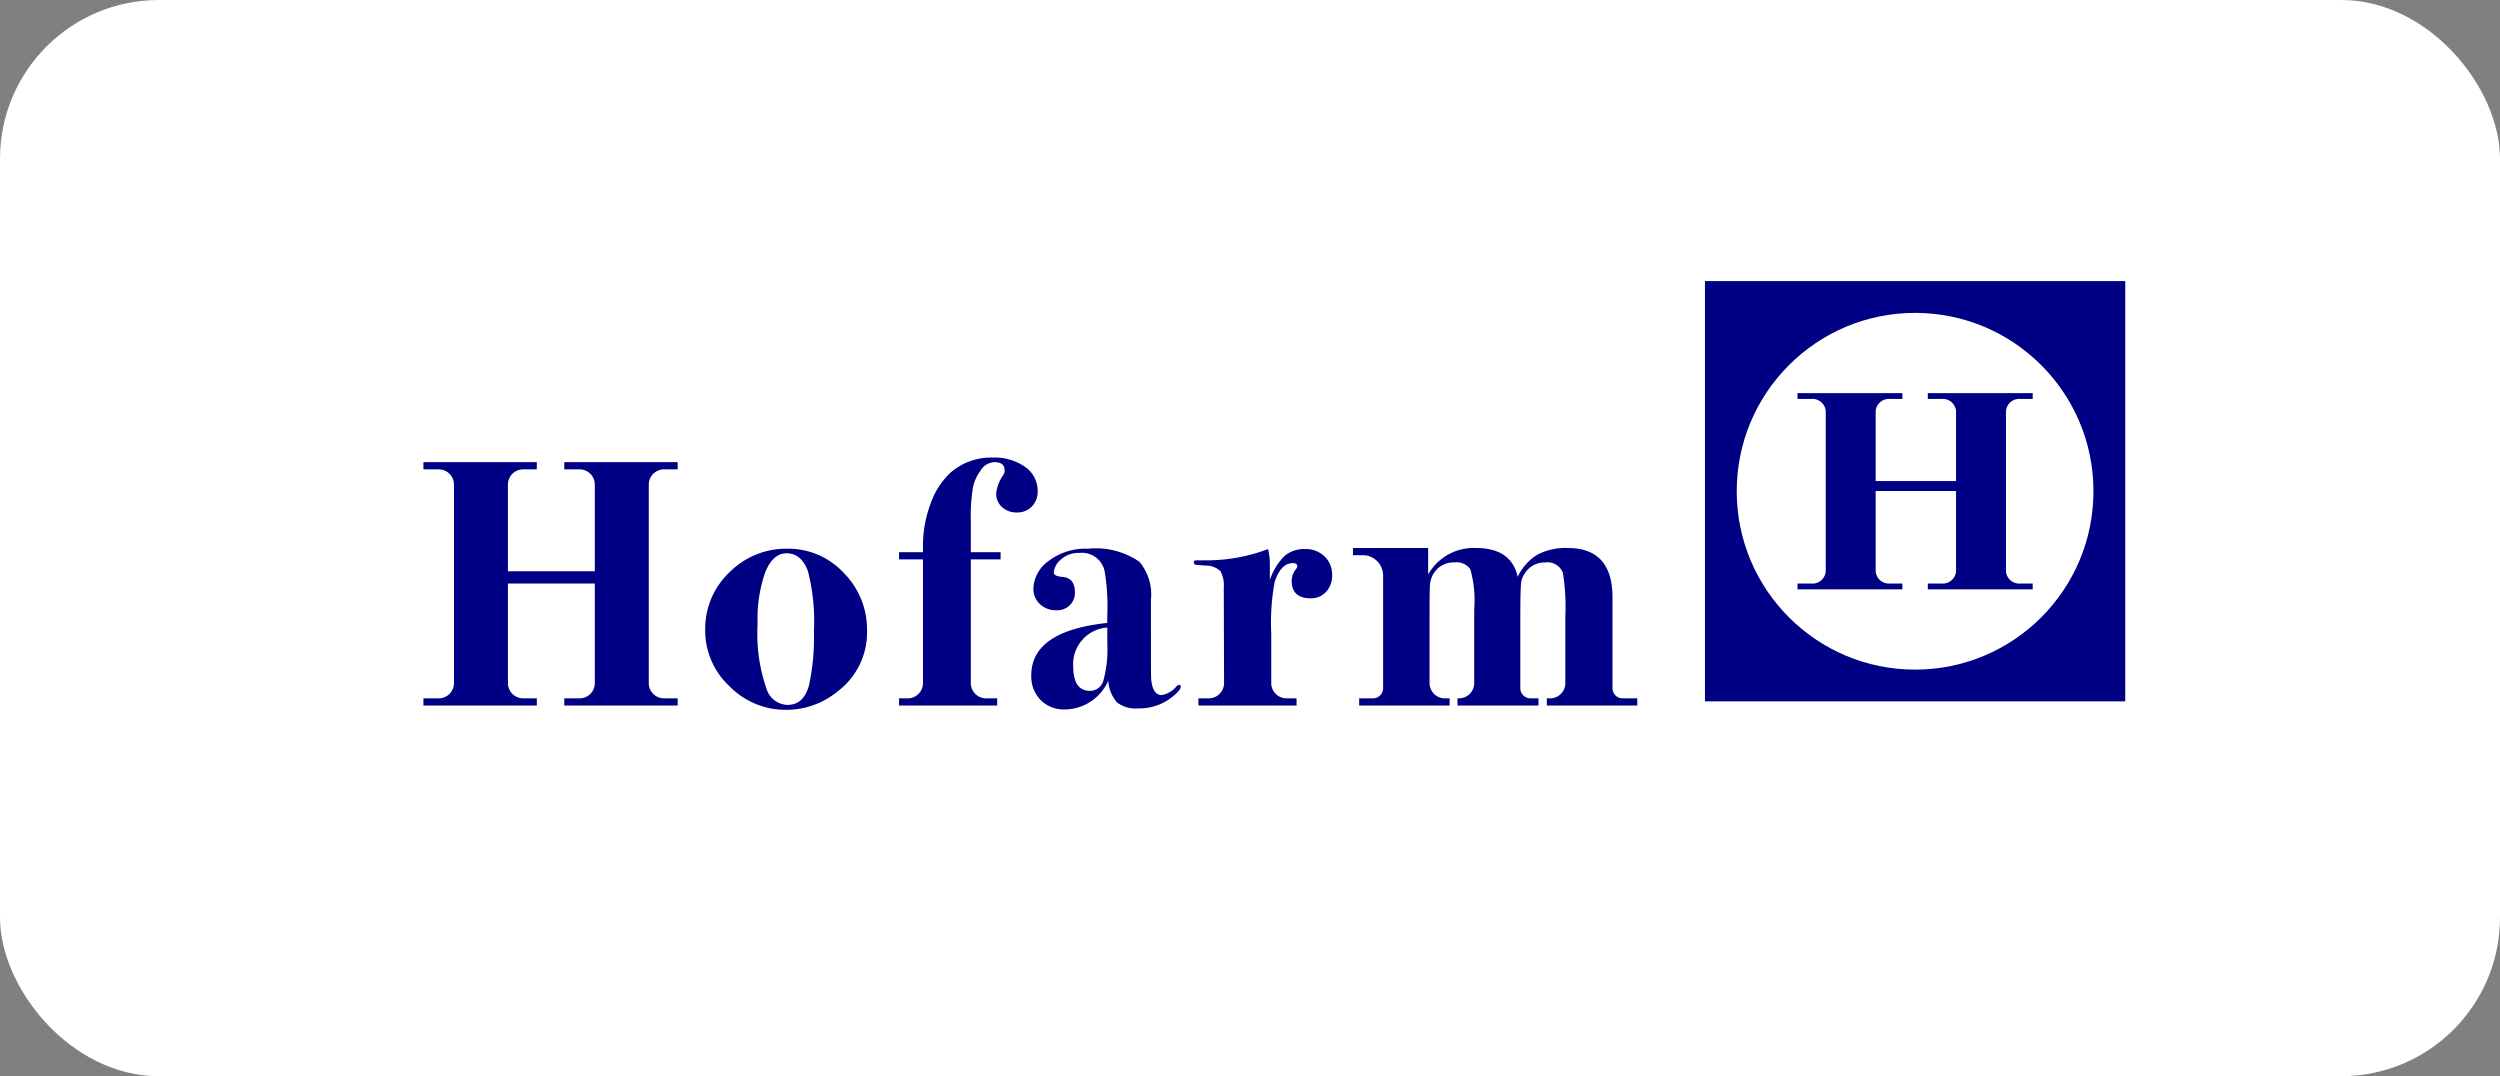 <svg id="Layer_1" data-name="Layer 1" xmlns="http://www.w3.org/2000/svg" viewBox="0 0 157.441 67.775"><rect x="0" y="0" width="157.441" height="67.775" fill="#808080" stroke="none"/><defs><style>.cls-1{fill:#fff;}.cls-2{fill:#000084;}</style></defs><rect class="cls-1" width="157.441" height="67.775" rx="10"/><rect class="cls-2" x="107.372" y="17.702" width="26.468" height="26.468"/><circle class="cls-1" cx="120.606" cy="30.937" r="11.233"/><path class="cls-2" d="M49.596,34.556A5.033,5.033,0,0,0,45.929,36.051a4.897,4.897,0,0,0-1.518,3.622,4.796,4.796,0,0,0,1.518,3.534,4.955,4.955,0,0,0,3.6,1.495,5.074,5.074,0,0,0,3.212-1.152,4.642,4.642,0,0,0,1.861-3.833,5.046,5.046,0,0,0-1.473-3.645A4.752,4.752,0,0,0,49.596,34.556Zm1.353,8.596q-.33,1.241-1.365,1.241a1.429,1.429,0,0,1-1.299-.975,10.543,10.543,0,0,1-.573-4.121,8.878,8.878,0,0,1,.484-3.268q.484-1.185,1.343-1.185.924,0,1.343,1.13A12.621,12.621,0,0,1,51.258,39.74,14.307,14.307,0,0,1,50.95,43.152Z"/><path class="cls-2" d="M65.348,30.944a1.834,1.834,0,0,0-.787-1.54,3.341,3.341,0,0,0-2.049-.587,3.845,3.845,0,0,0-2.703.997,4.851,4.851,0,0,0-1.219,1.95,7.442,7.442,0,0,0-.465,2.592v.421H56.619v.453h1.506v7.789a.961.961,0,0,1-.961.961h-.545v.453h6.181v-.453h-.7a.961.961,0,0,1-.961-.961v-7.789h1.876V34.777H61.139V32.805a11.206,11.206,0,0,1,.133-2.105,2.684,2.684,0,0,1,.465-1.041,1.072,1.072,0,0,1,.886-.554q.642,0,.643.509a.487.487,0,0,1-.089.31,2.477,2.477,0,0,0-.443,1.152,1.122,1.122,0,0,0,.366.853,1.319,1.319,0,0,0,.942.343,1.254,1.254,0,0,0,.942-.376A1.312,1.312,0,0,0,65.348,30.944Z"/><path class="cls-2" d="M74.254,43.13a.305.305,0,0,0-.177.111,1.529,1.529,0,0,1-.931.532q-.532,0-.642-.931-.022-.177-.022-1.285V37.768a3.198,3.198,0,0,0-.731-2.393,4.833,4.833,0,0,0-3.213-.819,3.842,3.842,0,0,0-2.504.775,2.221,2.221,0,0,0-.953,1.728,1.298,1.298,0,0,0,.41.986,1.469,1.469,0,0,0,1.052.388,1.124,1.124,0,0,0,.831-.321,1.097,1.097,0,0,0,.321-.809q0-.908-.798-.975-.532-.044-.532-.266a1.175,1.175,0,0,1,.443-.82,1.634,1.634,0,0,1,1.174-.421,1.454,1.454,0,0,1,1.573,1.108l.022.111a13.425,13.425,0,0,1,.155,2.725v.465q-4.785.51-4.786,3.301a2.119,2.119,0,0,0,.587,1.551,2.061,2.061,0,0,0,1.54.598,3.028,3.028,0,0,0,2.725-1.817,2.259,2.259,0,0,0,.543,1.369,1.896,1.896,0,0,0,1.318.381,3.338,3.338,0,0,0,2.348-.877q.354-.315.354-.495A.099.099,0,0,0,74.254,43.13ZM69.735,40.604a7.204,7.204,0,0,1-.244,2.238.866.866,0,0,1-.842.665q-1.064,0-1.064-1.551a2.311,2.311,0,0,1,2.149-2.437Z"/><path class="cls-2" d="M82.186,34.578a1.891,1.891,0,0,0-1.296.438,3.921,3.921,0,0,0-.919,1.511V35.597a4.231,4.231,0,0,0-.111-1.019,10.903,10.903,0,0,1-3.678.709h-.82c-.118,0-.177.042-.177.125,0,.083.026.131.078.145q.077.021.654.062a1.298,1.298,0,0,1,.942.354,1.851,1.851,0,0,1,.21,1.038l.018,6.004a.961.961,0,0,1-.961.964h-.654v.453h6.181v-.453H81.02a.961.961,0,0,1-.961-.961v-3.135a14.016,14.016,0,0,1,.218-3.248q.394-1.171,1.137-1.171.284,0,.284.199a.273.273,0,0,1-.066.155,1.237,1.237,0,0,0-.288.753q0,1.108,1.196,1.108a1.263,1.263,0,0,0,.975-.41,1.495,1.495,0,0,0,.377-1.053,1.573,1.573,0,0,0-.476-1.174A1.687,1.687,0,0,0,82.186,34.578Z"/><path class="cls-2" d="M102.19,43.98a.641.641,0,0,1-.641-.641v-5.712q0-3.115-2.809-3.115a3.837,3.837,0,0,0-1.924.42,3.306,3.306,0,0,0-1.238,1.396q-.398-1.816-2.632-1.817a3.306,3.306,0,0,0-3.007,1.662V34.737h-0v-.226h-4.733v.453h.616a1.282,1.282,0,0,1,1.282,1.282V43.339a.641.641,0,0,1-.641.641h-.866v.453h5.695v-.453h-.303a.961.961,0,0,1-.961-.961V38.515q0-1.447.033-1.748a1.617,1.617,0,0,1,.188-.59,1.462,1.462,0,0,1,1.351-.757,1.044,1.044,0,0,1,.997.433,7.229,7.229,0,0,1,.244,2.521v4.645a.961.961,0,0,1-.961.961h-.091v.453h5.098v-.453h-.502a.641.641,0,0,1-.641-.641V39.071q0-1.87.045-2.293a1.248,1.248,0,0,1,.223-.645,1.471,1.471,0,0,1,1.295-.712,1.034,1.034,0,0,1,1.116.647,13.262,13.262,0,0,1,.156,2.767v4.184a.961.961,0,0,1-.961.961H97.413v.453h5.696v-.453Z"/><path class="cls-2" d="M37.459,29.105h-1.923V29.558h.962a.961.961,0,0,1,.961.961v5.457H31.987V30.519a.961.961,0,0,1,.961-.961h.858v-.453H26.666V29.558h.962a.961.961,0,0,1,.961.961V43.019a.961.961,0,0,1-.961.961h-.962v.453h7.141v-.453h-.858a.961.961,0,0,1-.961-.961V36.749h5.472v6.27a.961.961,0,0,1-.961.961h-.962v.453h7.141v-.453H41.819a.961.961,0,0,1-.961-.961V30.519a.961.961,0,0,1,.961-.961h.858v-.453H37.459Z"/><path class="cls-2" d="M123.185,24.757h-1.779v.365h.89a.838.838,0,0,1,.889.775v4.4h-5.062V25.897a.838.838,0,0,1,.889-.775h.794v-.365h-6.606v.365h.89a.838.838,0,0,1,.889.775V35.976a.838.838,0,0,1-.889.775h-.89v.365h6.606v-.365h-.794a.838.838,0,0,1-.889-.775V30.921h5.062V35.976a.838.838,0,0,1-.889.775h-.89v.365h6.606v-.365h-.794a.838.838,0,0,1-.889-.775V25.897a.838.838,0,0,1,.889-.775h.794v-.365h-4.827Z"/></svg>